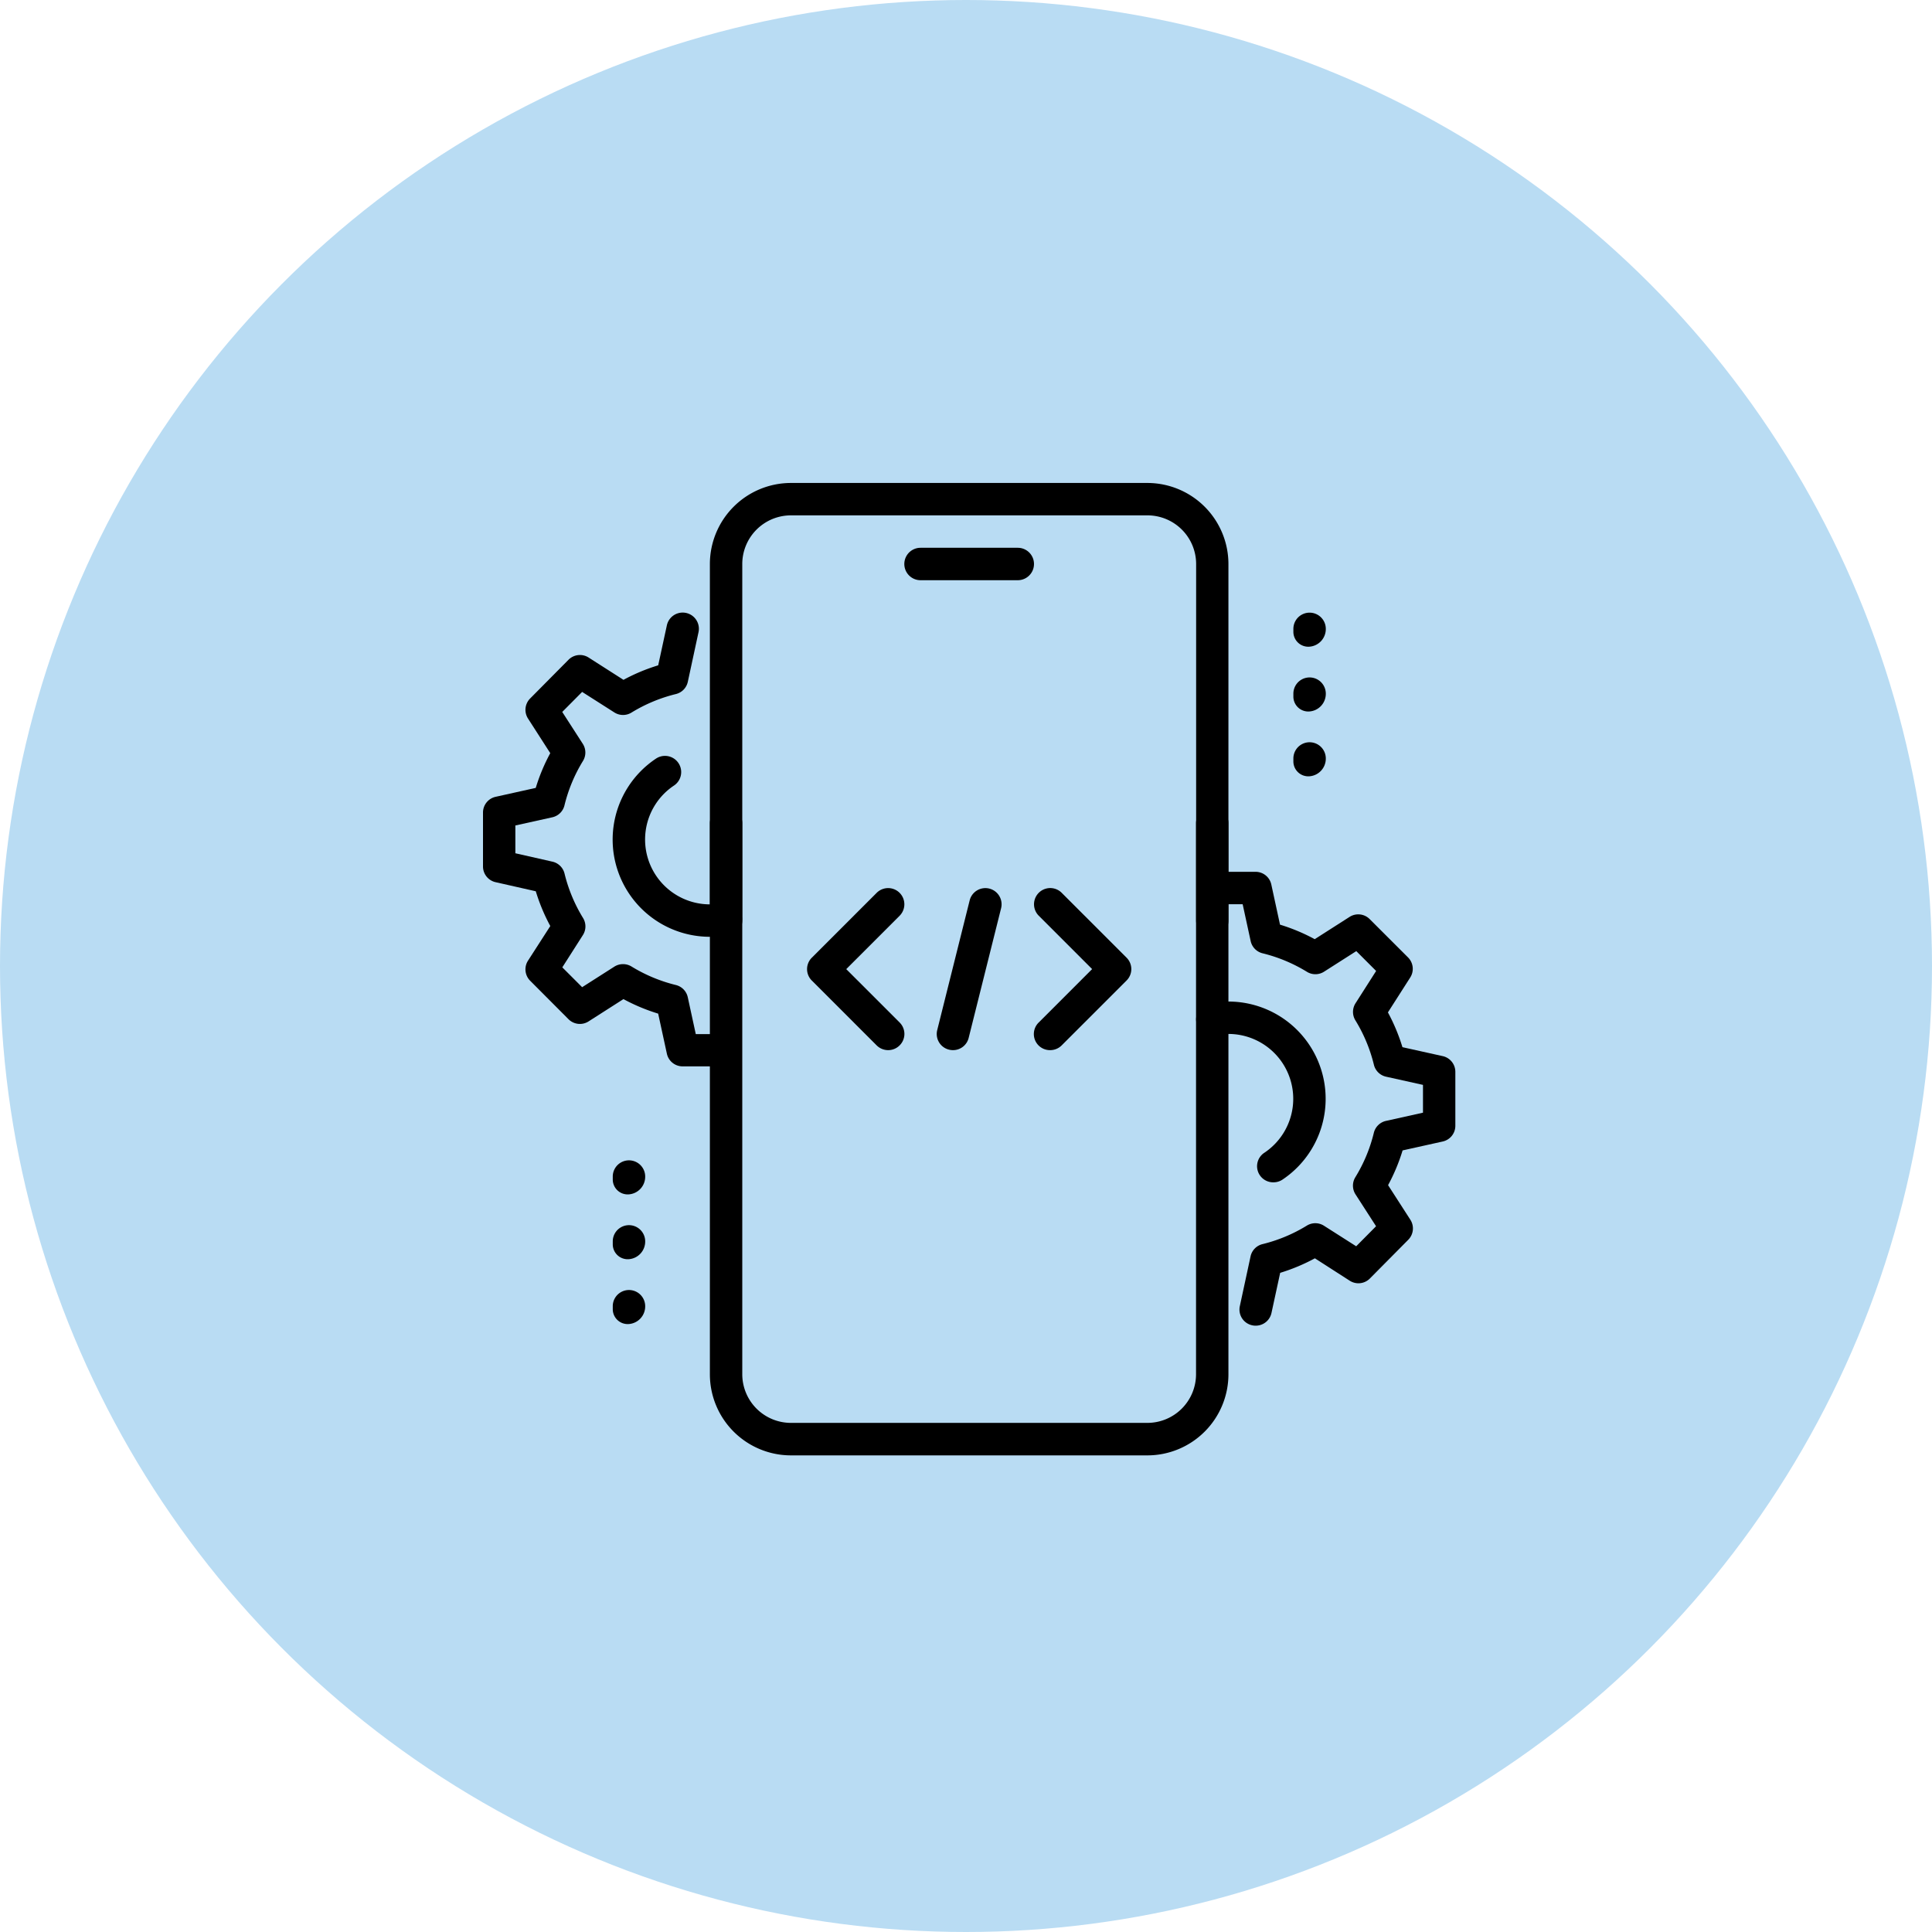 <svg id="Android_App_Development" data-name="Android App Development" xmlns="http://www.w3.org/2000/svg" width="60" height="60" viewBox="0 0 60 60">
  <circle id="Ellipse_3428" data-name="Ellipse 3428" cx="30" cy="30" r="30" fill="#b9dcf3"/>
  <g id="Group_160572" data-name="Group 160572" transform="translate(1 0.999)">
    <path id="Path_24005" data-name="Path 24005" d="M31.39,17.14H28.37a.5.5,0,0,1,0-1.007h3.02a.5.5,0,1,1,0,1.007Z" transform="translate(-0.782 -0.12)"/>
    <path id="Path_24006" data-name="Path 24006" d="M35.055,44.8H23.983a2.519,2.519,0,0,1-2.516-2.516V25.17a.5.5,0,1,1,1.006,0V42.281a1.512,1.512,0,0,0,1.51,1.51H35.055a1.512,1.512,0,0,0,1.51-1.51V25.17a.5.5,0,1,1,1.006,0V42.281A2.519,2.519,0,0,1,35.055,44.8Z" transform="translate(-0.421 -0.601)"/>
    <path id="Path_24007" data-name="Path 24007" d="M37.068,28.092a.5.5,0,0,1-.5-.5V16.516a1.512,1.512,0,0,0-1.51-1.51H23.983a1.512,1.512,0,0,0-1.51,1.51V27.588a.5.5,0,1,1-1.006,0V16.516A2.519,2.519,0,0,1,23.983,14H35.055a2.519,2.519,0,0,1,2.516,2.516V27.588A.5.5,0,0,1,37.068,28.092Z" transform="translate(-0.421)"/>
    <path id="Path_24008" data-name="Path 24008" d="M41.17,19.324a.463.463,0,0,1-.5-.453v-.1a.5.5,0,1,1,1.007,0A.549.549,0,0,1,41.17,19.324Z" transform="translate(-1.503 -0.24)"/>
    <path id="Path_24009" data-name="Path 24009" d="M41.17,21.457a.463.463,0,0,1-.5-.453v-.1a.5.5,0,1,1,1.007,0A.549.549,0,0,1,41.17,21.457Z" transform="translate(-1.503 -0.361)"/>
    <path id="Path_24010" data-name="Path 24010" d="M41.17,23.59a.463.463,0,0,1-.5-.453v-.1a.5.5,0,1,1,1.007,0A.549.549,0,0,1,41.17,23.59Z" transform="translate(-1.503 -0.481)"/>
    <path id="Path_24011" data-name="Path 24011" d="M18.77,37.35a.463.463,0,0,1-.5-.453v-.1a.5.5,0,1,1,1.007,0A.549.549,0,0,1,18.77,37.35Z" transform="translate(-0.24 -1.257)"/>
    <path id="Path_24012" data-name="Path 24012" d="M18.77,39.483a.463.463,0,0,1-.5-.453v-.1a.5.5,0,1,1,1.007,0A.549.549,0,0,1,18.77,39.483Z" transform="translate(-0.24 -1.377)"/>
    <path id="Path_24013" data-name="Path 24013" d="M18.77,41.617a.463.463,0,0,1-.5-.453v-.1a.5.5,0,0,1,1.007,0A.549.549,0,0,1,18.77,41.617Z" transform="translate(-0.24 -1.497)"/>
    <path id="Path_24014" data-name="Path 24014" d="M39.35,40.892a.477.477,0,0,1-.107-.011.5.5,0,0,1-.385-.6l.332-1.54a.5.5,0,0,1,.373-.382,4.822,4.822,0,0,0,1.376-.575.5.5,0,0,1,.532.005l1,.637.617-.622-.637-.988a.5.5,0,0,1-.007-.534,4.79,4.79,0,0,0,.574-1.376.5.5,0,0,1,.38-.374l1.147-.255v-.863L43.4,33.16a.5.5,0,0,1-.38-.374,4.818,4.818,0,0,0-.574-1.376.5.5,0,0,1,.006-.534l.638-1-.616-.616-1,.638a.5.5,0,0,1-.532.005,4.845,4.845,0,0,0-1.376-.575.5.5,0,0,1-.373-.382l-.248-1.142H38.5a.5.5,0,0,1,0-1.007h.845a.5.5,0,0,1,.491.4l.269,1.241a5.829,5.829,0,0,1,1.078.451l1.081-.691a.5.5,0,0,1,.627.069l1.189,1.188a.5.5,0,0,1,.067.627l-.691,1.081a5.838,5.838,0,0,1,.451,1.08l1.243.276a.5.5,0,0,1,.4.492v1.671a.5.5,0,0,1-.395.491l-1.243.276a5.809,5.809,0,0,1-.451,1.079l.69,1.071a.5.5,0,0,1-.065.627l-1.189,1.2a.5.5,0,0,1-.628.069L41.188,38.8a5.85,5.85,0,0,1-1.078.451l-.269,1.241A.5.5,0,0,1,39.35,40.892Z" transform="translate(-1.353 -0.721)"/>
    <path id="Path_24015" data-name="Path 24015" d="M39.873,36.681a.5.5,0,0,1-.28-.921,2.014,2.014,0,0,0-1.12-3.687,2.048,2.048,0,0,0-.4.04.5.5,0,1,1-.2-.986,3.1,3.1,0,0,1,.6-.06,3.02,3.02,0,0,1,1.68,5.529A.5.5,0,0,1,39.873,36.681Z" transform="translate(-1.323 -0.962)"/>
    <path id="Path_24016" data-name="Path 24016" d="M21.286,28.6a3.02,3.02,0,0,1-1.673-5.534.5.5,0,0,1,.558.837,2.014,2.014,0,0,0,1.115,3.69,1.96,1.96,0,0,0,.395-.039.5.5,0,1,1,.2.986A2.954,2.954,0,0,1,21.286,28.6Z" transform="translate(-0.24 -0.506)"/>
    <path id="Path_24017" data-name="Path 24017" d="M21.046,32.358H20.2a.5.5,0,0,1-.491-.4L19.44,30.72a5.823,5.823,0,0,1-1.078-.451l-1.081.691a.5.5,0,0,1-.627-.068L15.466,29.7a.5.5,0,0,1-.067-.627L16.09,28a5.842,5.842,0,0,1-.451-1.08L14.4,26.64a.5.5,0,0,1-.4-.492V24.477a.5.5,0,0,1,.395-.491l1.243-.276a5.809,5.809,0,0,1,.451-1.079L15.4,21.559a.5.5,0,0,1,.065-.627l1.189-1.2a.5.5,0,0,1,.628-.069l1.081.691a5.853,5.853,0,0,1,1.078-.451l.269-1.241a.5.5,0,0,1,.983.212l-.332,1.54a.5.5,0,0,1-.373.382,4.841,4.841,0,0,0-1.377.575.5.5,0,0,1-.532-.005l-1-.637-.618.622.637.988a.5.5,0,0,1,.007.534,4.79,4.79,0,0,0-.574,1.376.5.5,0,0,1-.38.374l-1.146.254v.863L16.153,26a.5.5,0,0,1,.38.374,4.819,4.819,0,0,0,.574,1.376.5.5,0,0,1-.006.533l-.638,1,.616.616,1-.638a.505.505,0,0,1,.532-.005,4.845,4.845,0,0,0,1.376.575.5.5,0,0,1,.373.382l.248,1.143h.44a.5.5,0,0,1,0,1.007Z" transform="translate(0 -0.24)"/>
    <path id="Path_24018" data-name="Path 24018" d="M29.437,32.366a.509.509,0,0,1-.122-.015.5.5,0,0,1-.366-.61l1.007-4.026a.5.5,0,0,1,.976.244l-1.007,4.026A.5.5,0,0,1,29.437,32.366Z" transform="translate(-0.842 -0.752)"/>
    <path id="Path_24019" data-name="Path 24019" d="M32.637,32.366a.5.5,0,0,1-.356-.859l1.658-1.658-1.657-1.657a.5.5,0,1,1,.712-.712l2.013,2.013a.5.5,0,0,1,0,.712l-2.013,2.013A.505.505,0,0,1,32.637,32.366Z" transform="translate(-1.022 -0.752)"/>
    <path id="Path_24020" data-name="Path 24020" d="M27.183,32.366a.506.506,0,0,1-.356-.147l-2.013-2.013a.5.5,0,0,1,0-.712l2.013-2.013a.5.5,0,0,1,.712.712L25.882,29.85l1.657,1.657a.5.5,0,0,1,0,.712A.5.5,0,0,1,27.183,32.366Z" transform="translate(-0.601 -0.752)"/>
  </g>
</svg>
